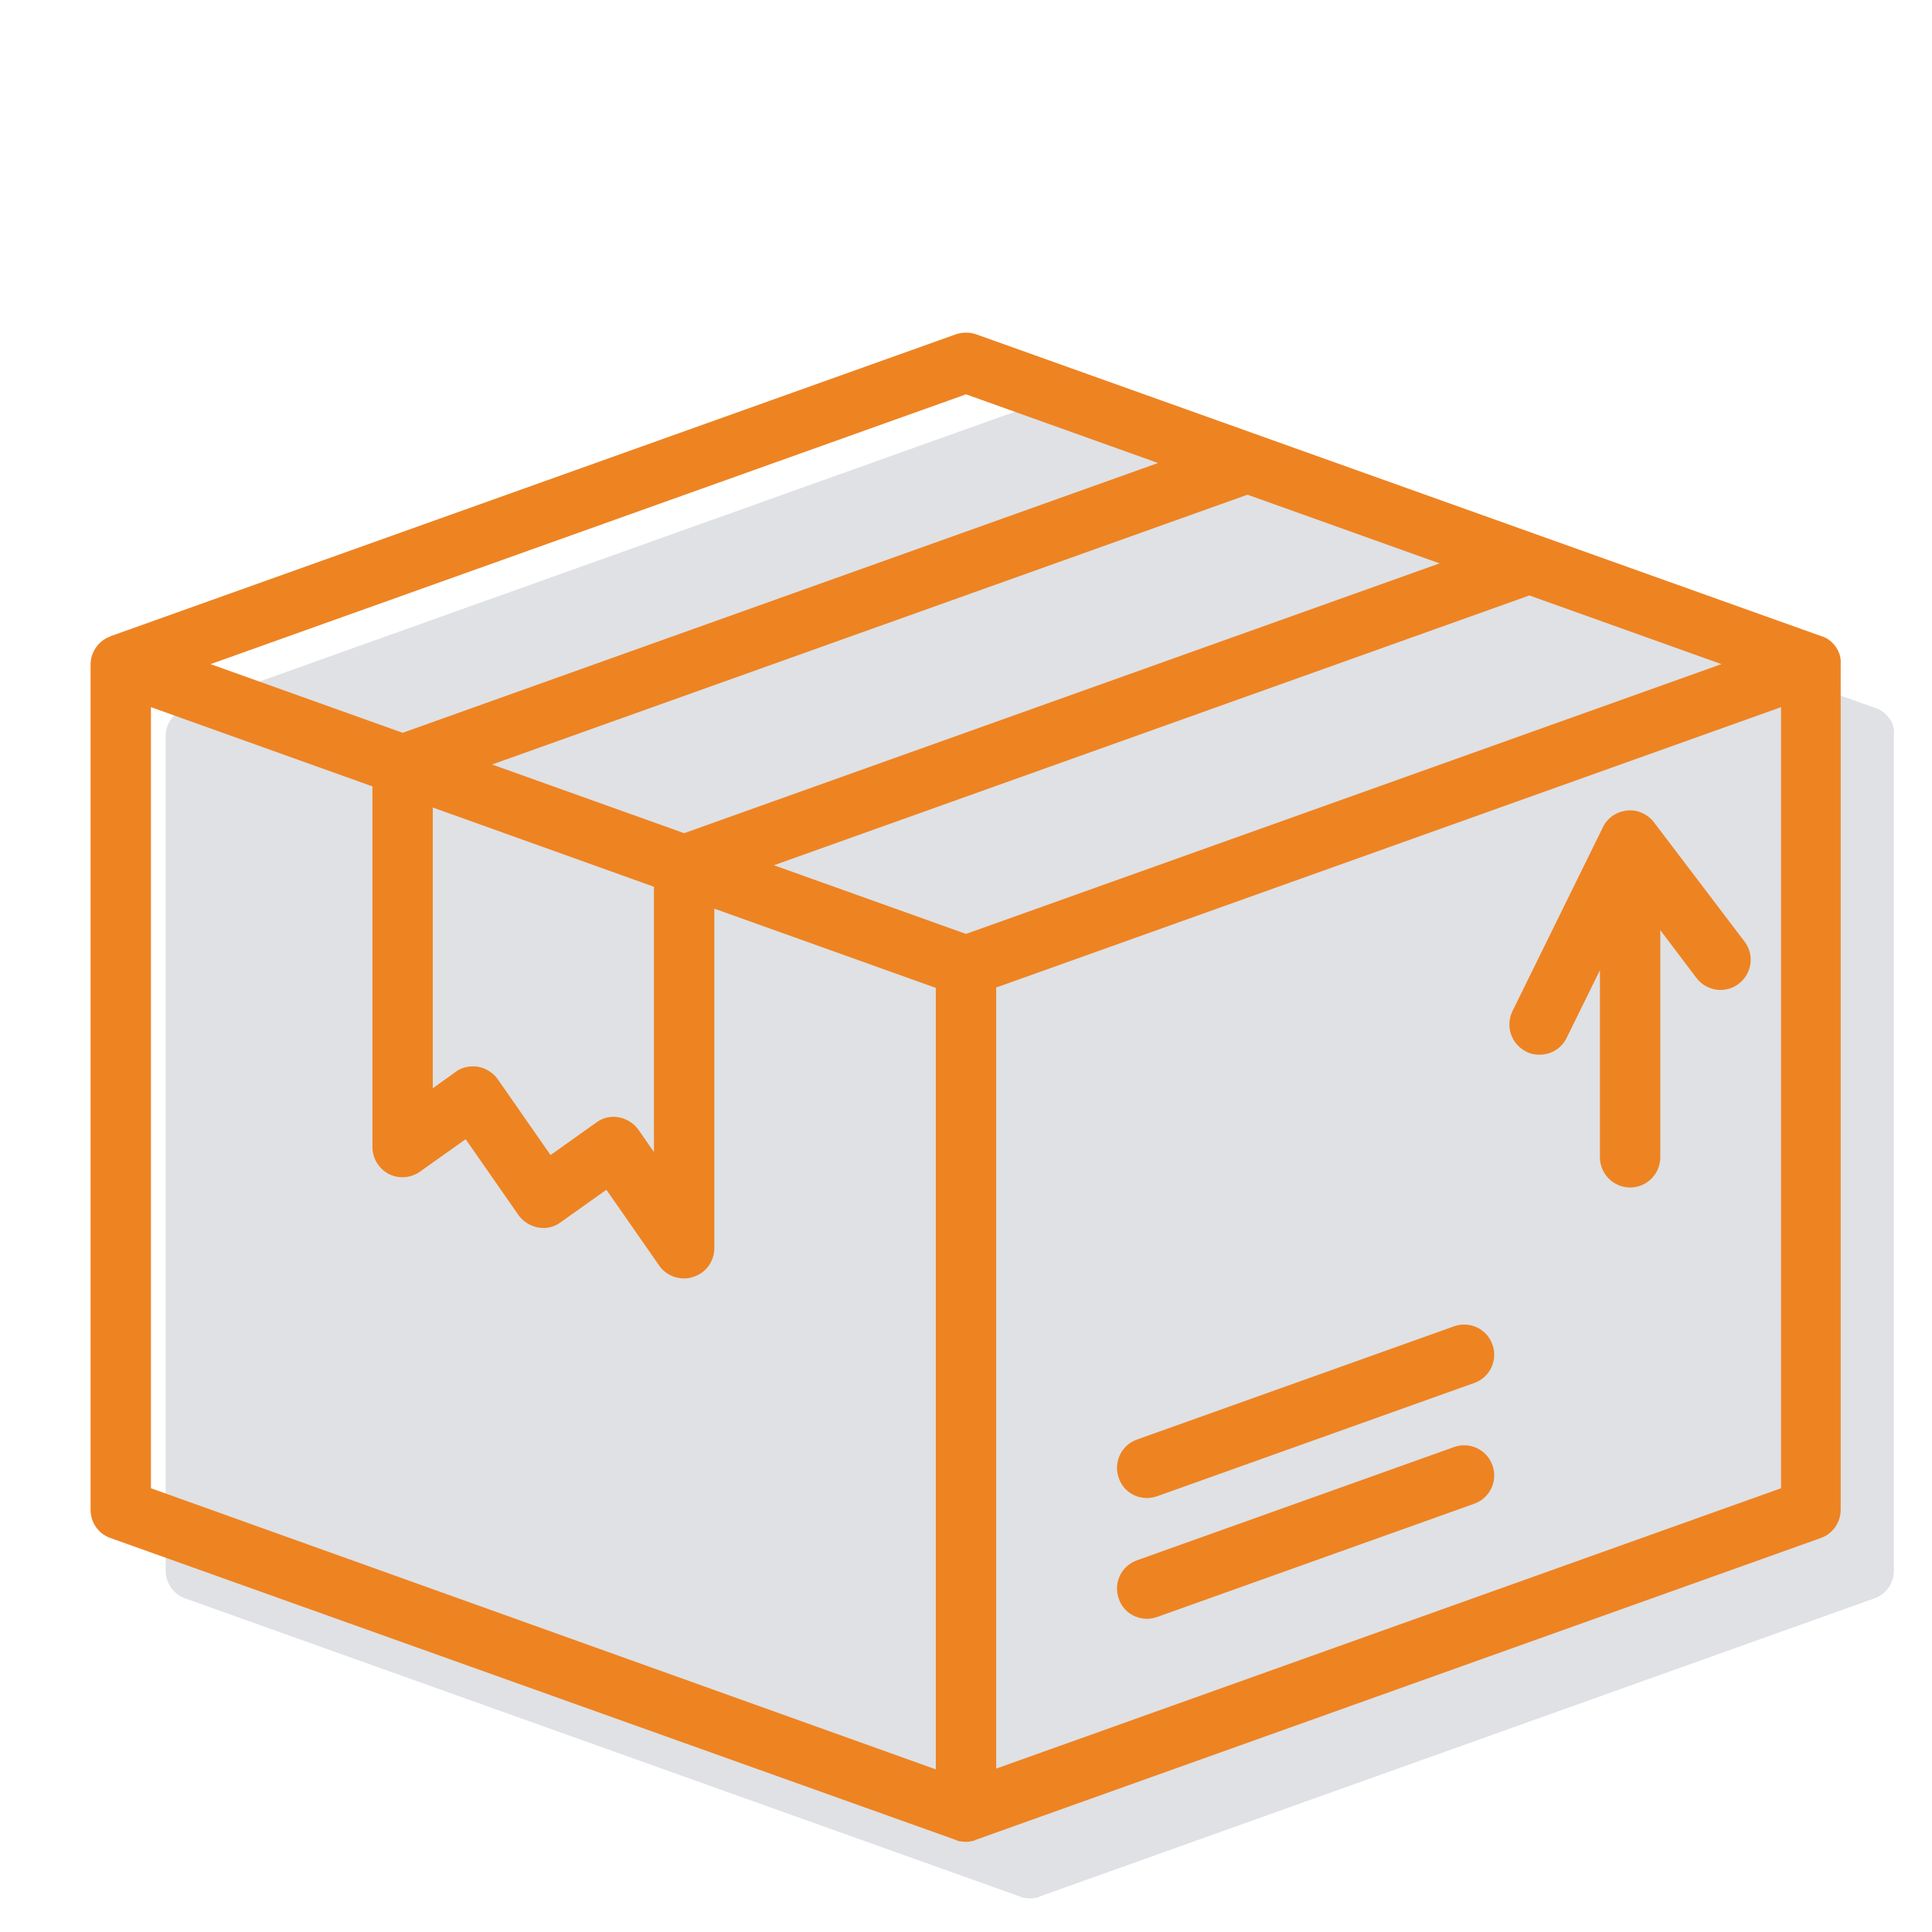 <?xml version="1.0" encoding="UTF-8"?> <svg xmlns="http://www.w3.org/2000/svg" xmlns:xlink="http://www.w3.org/1999/xlink" version="1.1" id="Layer_1" x="0px" y="0px" viewBox="0 0 512 512" style="enable-background:new 0 0 512 512;" xml:space="preserve"> <style type="text/css"> .st0{fill:#DFE1E4;} .st1{fill:#EE8322;} </style> <g> <g id="XMLID_1_"> <path id="XMLID_5_" class="st0" d="M498.8,188.5c-0.6-0.4-1.2-0.7-1.8-0.9h-0.1l-221.2-79c-1.7-0.6-3.6-0.6-5.3,0l-221.2,79 c0,0-0.1,0-0.1,0.1c-0.6,0.2-1.2,0.5-1.8,0.9c-2.1,1.5-3.4,3.9-3.4,6.4v221.2c0,3.4,2.1,6.3,5.2,7.4l221.2,79c0.1,0,0.1,0,0.2,0.1 c0.1,0,0.1,0,0.2,0.1c0.3,0.1,0.7,0.2,1,0.2h0.1c0.4,0.1,0.7,0.1,1.1,0.1c0.4,0,0.8,0,1.1-0.1h0.1c0.4-0.1,0.7-0.1,1-0.2 c0.1,0,0.1,0,0.2-0.1c0.1,0,0.1,0,0.2-0.1l221.2-79c3.2-1.1,5.2-4.1,5.2-7.4V194.9C502.2,192.3,500.9,190,498.8,188.5L498.8,188.5 z"></path> </g> <g id="XMLID_678_"> <path id="XMLID_695_" class="st1" d="M484.6,169.5c-0.6-0.4-1.2-0.7-1.8-0.9h-0.1l-224-80c-1.7-0.6-3.6-0.6-5.4,0l-224,80 c0,0-0.1,0-0.1,0.1c-0.6,0.2-1.2,0.5-1.8,0.9c-2.1,1.5-3.4,3.9-3.4,6.5v224c0,3.4,2.1,6.4,5.3,7.5l224,80c0.1,0,0.1,0,0.2,0.1 c0.1,0,0.1,0,0.2,0.1c0.3,0.1,0.7,0.2,1,0.2h0.1c0.4,0.1,0.7,0.1,1.1,0.1c0.4,0,0.8,0,1.1-0.1h0.1c0.4-0.1,0.7-0.1,1-0.2 c0.1,0,0.1,0,0.2-0.1c0.1,0,0.1,0,0.2-0.1l224-80c3.2-1.1,5.3-4.2,5.3-7.5V176C488,173.4,486.7,171,484.6,169.5L484.6,169.5z M256,247.5l-50.9-18.2l200.2-71.5l50.9,18.2L256,247.5z M173.3,235v70.3l-4.1-5.9c-1.2-1.7-3.1-2.9-5.2-3.3s-4.3,0.1-6,1.4 l-12.1,8.6l-14-20.1c-1.2-1.7-3.1-2.9-5.2-3.3c-0.5-0.1-0.9-0.1-1.4-0.1c-1.7,0-3.3,0.5-4.6,1.5l-6,4.3V214l29.3,10.5L173.3,235z M381.5,149.3l-200.2,71.5l-50.9-18.2l200.2-71.5L381.5,149.3z M256,104.5l50.9,18.2l-200.2,71.5L55.8,176L256,104.5z M40,187.4 l58.7,21V304c0,3,1.7,5.7,4.3,7.1c2.7,1.4,5.9,1.1,8.3-0.6l12.1-8.6l14,20.1c1.2,1.7,3.1,2.9,5.2,3.3s4.3-0.1,6-1.4l12.1-8.6 l14,20.1c1.5,2.2,4,3.4,6.6,3.4c0.8,0,1.6-0.1,2.4-0.4c3.3-1,5.6-4.1,5.6-7.6v-90l58.7,21v1.5v205.6L40,394.4V187.4z M472,394.4 l-208,74.3V269.4v-7.7l208-74.3V394.4z"></path> <path id="XMLID_701_" class="st1" d="M304,397c0.9,0,1.8-0.2,2.7-0.5l84-30c4.2-1.5,6.3-6.1,4.8-10.2c-1.5-4.2-6.1-6.3-10.2-4.8 l-84,30c-4.2,1.5-6.3,6.1-4.8,10.2C297.6,395,300.7,397,304,397z"></path> <path id="XMLID_702_" class="st1" d="M304,429c0.9,0,1.8-0.2,2.7-0.5l84-30c4.2-1.5,6.3-6.1,4.8-10.2c-1.5-4.2-6.1-6.3-10.2-4.8 l-84,30c-4.2,1.5-6.3,6.1-4.8,10.2C297.6,427,300.7,429,304,429z"></path> <path id="XMLID_703_" class="st1" d="M404.5,278.7c1.1,0.6,2.3,0.8,3.5,0.8c3,0,5.8-1.6,7.2-4.5l8.8-17.9v49.6c0,4.4,3.6,8,8,8 s8-3.6,8-8v-60.2l9.6,12.7c2.7,3.5,7.7,4.2,11.2,1.5s4.2-7.7,1.5-11.2l-24-31.6c-1.7-2.2-4.4-3.4-7.1-3.1 c-2.8,0.3-5.2,1.9-6.4,4.4l-24,48.8C398.9,272,400.5,276.7,404.5,278.7L404.5,278.7z"></path> </g> </g> </svg> 